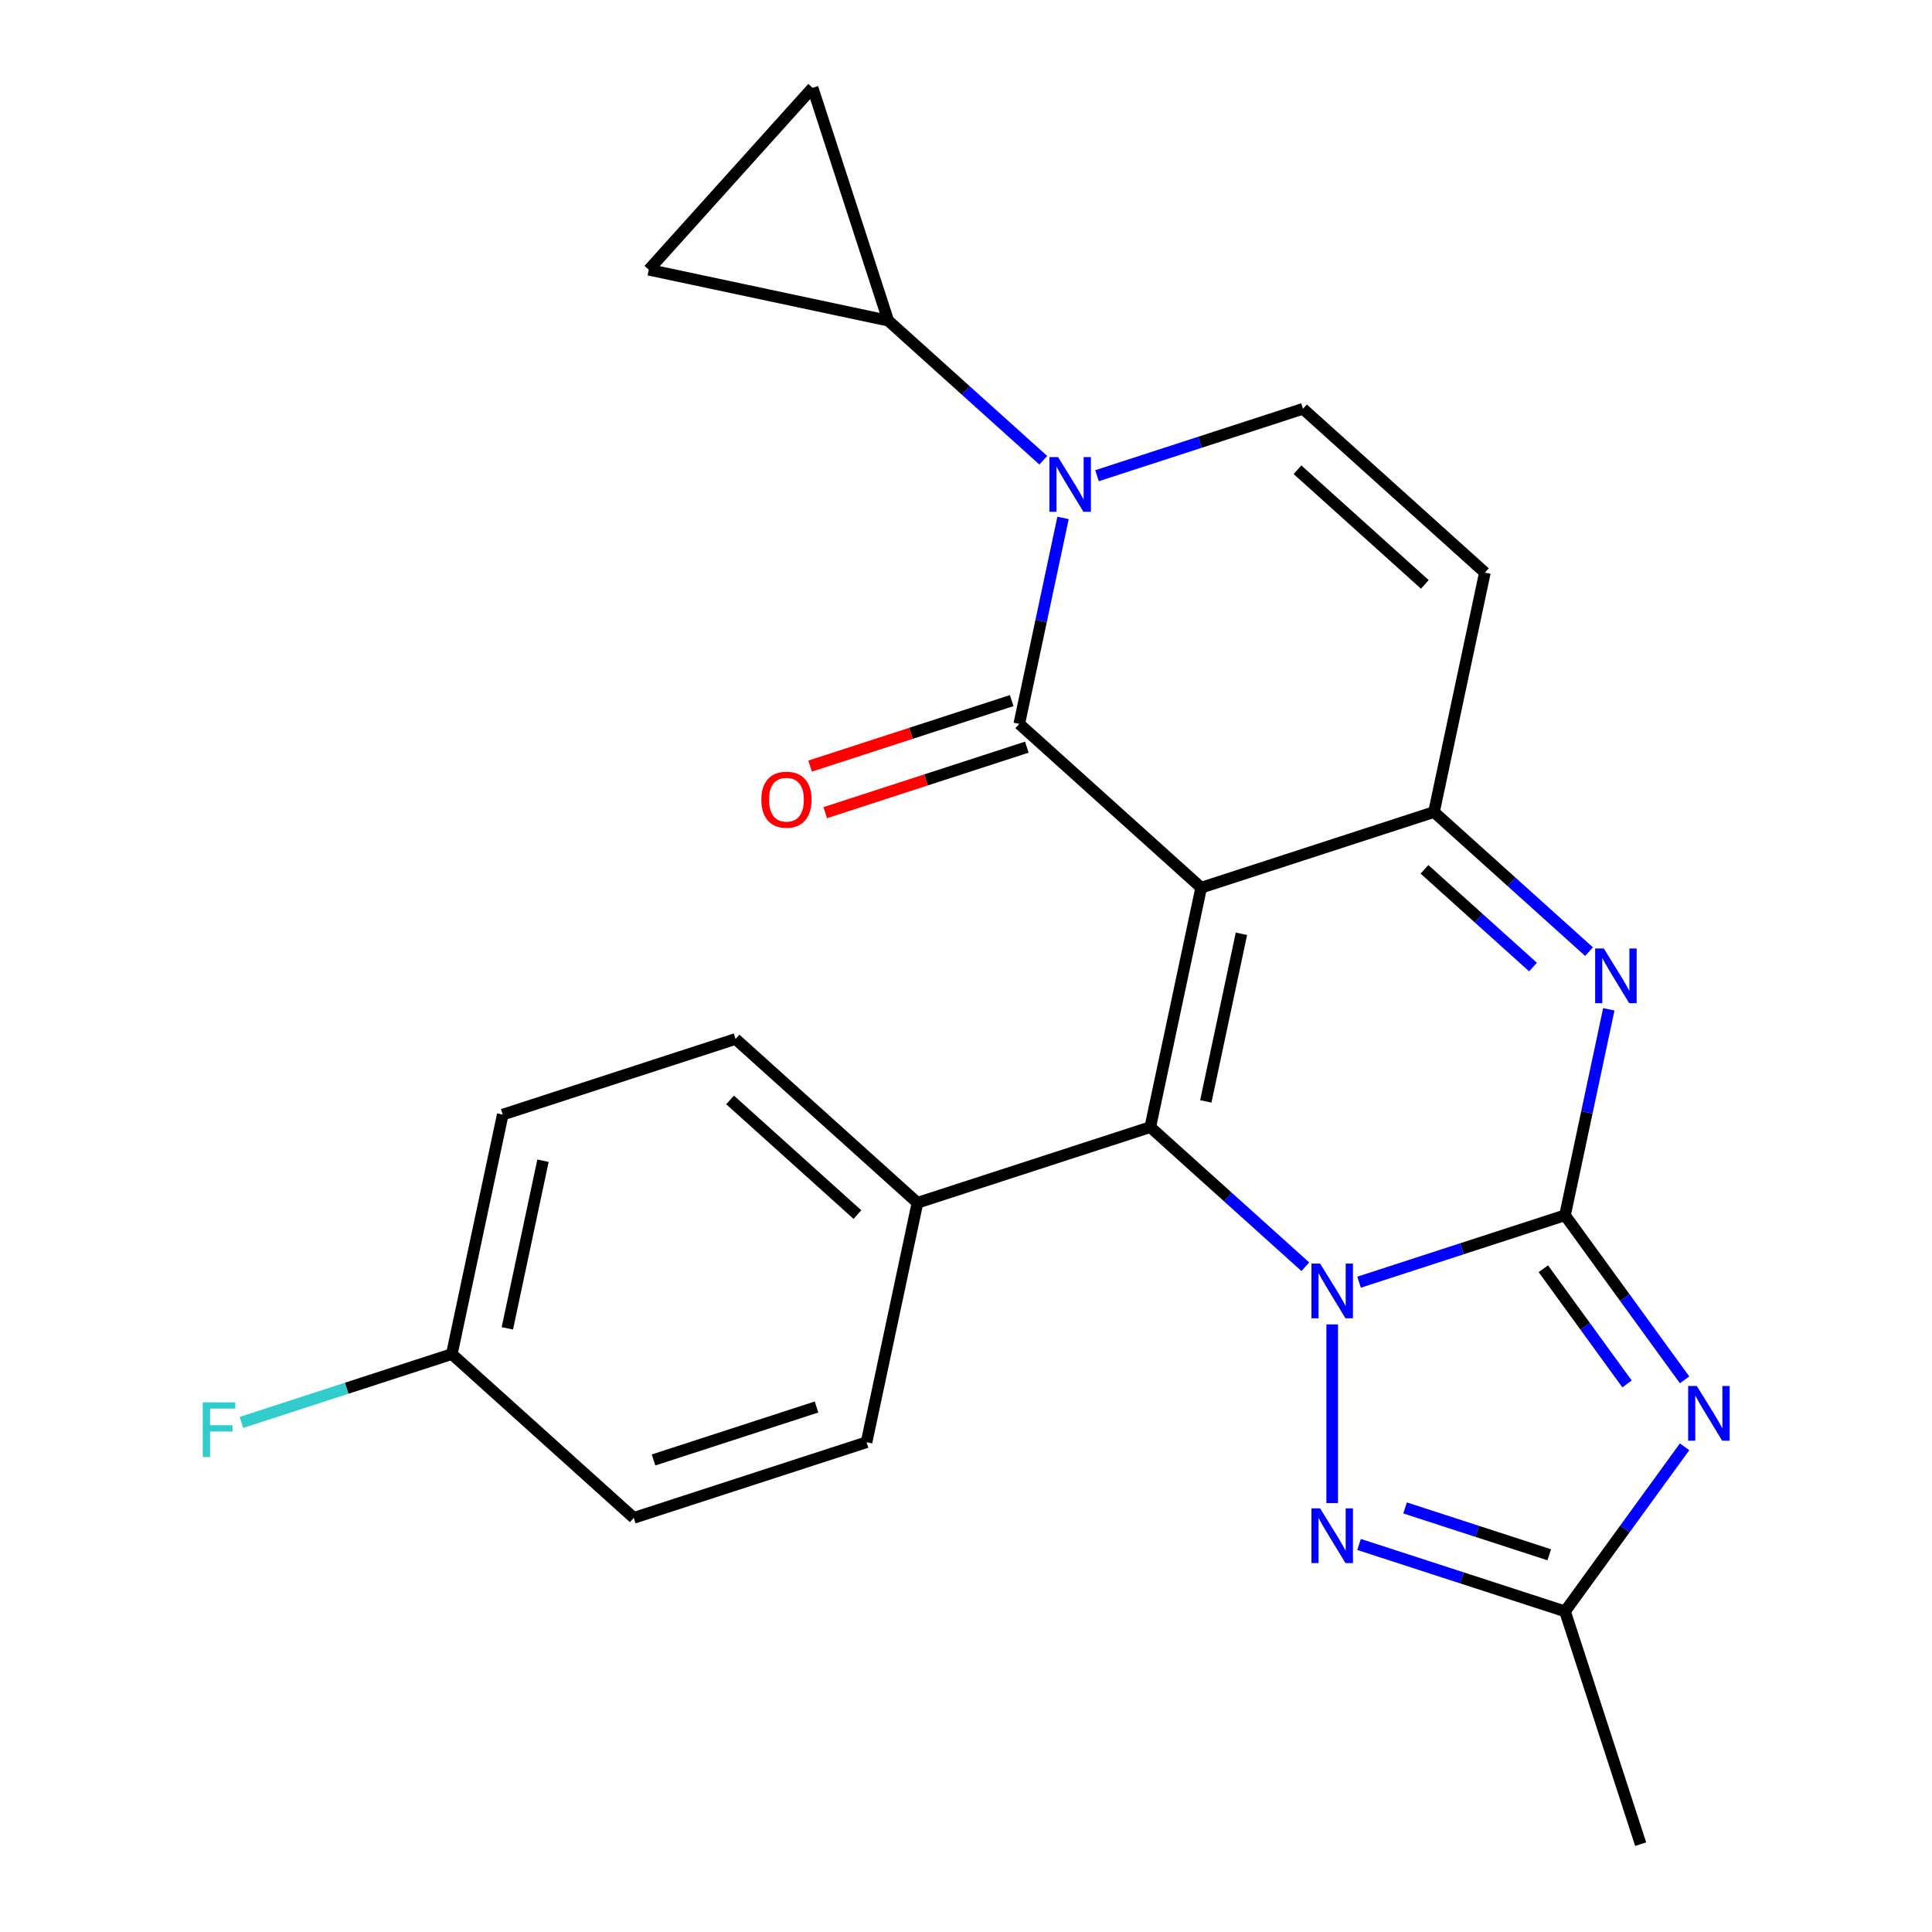 <?xml version='1.0' encoding='iso-8859-1'?>
<svg version='1.1' baseProfile='full'
              xmlns='http://www.w3.org/2000/svg'
                      xmlns:rdkit='http://www.rdkit.org/xml'
                      xmlns:xlink='http://www.w3.org/1999/xlink'
                  xml:space='preserve'
width='1000px' height='1000px' viewBox='0 0 1000 1000'>
<!-- END OF HEADER -->
<rect style='opacity:1.0;fill:#FFFFFF;stroke:none' width='1000' height='1000' x='0' y='0'> </rect>
<path class='bond-2' d='M 621.727,459.461 L 595.384,583.398' style='fill:none;fill-rule:evenodd;stroke:#000000;stroke-width:6px;stroke-linecap:butt;stroke-linejoin:miter;stroke-opacity:1' />
<path class='bond-2' d='M 642.563,483.321 L 624.123,570.076' style='fill:none;fill-rule:evenodd;stroke:#000000;stroke-width:6px;stroke-linecap:butt;stroke-linejoin:miter;stroke-opacity:1' />
<path class='bond-3' d='M 621.727,459.461 L 527.567,374.679' style='fill:none;fill-rule:evenodd;stroke:#000000;stroke-width:6px;stroke-linecap:butt;stroke-linejoin:miter;stroke-opacity:1' />
<path class='bond-5' d='M 621.727,459.461 L 742.232,420.307' style='fill:none;fill-rule:evenodd;stroke:#000000;stroke-width:6px;stroke-linecap:butt;stroke-linejoin:miter;stroke-opacity:1' />
<path class='bond-0' d='M 675.637,655.659 L 635.51,619.528' style='fill:none;fill-rule:evenodd;stroke:#0000FF;stroke-width:6px;stroke-linecap:butt;stroke-linejoin:miter;stroke-opacity:1' />
<path class='bond-0' d='M 635.51,619.528 L 595.384,583.398' style='fill:none;fill-rule:evenodd;stroke:#000000;stroke-width:6px;stroke-linecap:butt;stroke-linejoin:miter;stroke-opacity:1' />
<path class='bond-8' d='M 689.544,685.509 L 689.544,777.992' style='fill:none;fill-rule:evenodd;stroke:#0000FF;stroke-width:6px;stroke-linecap:butt;stroke-linejoin:miter;stroke-opacity:1' />
<path class='bond-25' d='M 703.452,663.662 L 756.751,646.344' style='fill:none;fill-rule:evenodd;stroke:#0000FF;stroke-width:6px;stroke-linecap:butt;stroke-linejoin:miter;stroke-opacity:1' />
<path class='bond-25' d='M 756.751,646.344 L 810.049,629.027' style='fill:none;fill-rule:evenodd;stroke:#000000;stroke-width:6px;stroke-linecap:butt;stroke-linejoin:miter;stroke-opacity:1' />
<path class='bond-1' d='M 810.049,629.027 L 821.379,575.722' style='fill:none;fill-rule:evenodd;stroke:#000000;stroke-width:6px;stroke-linecap:butt;stroke-linejoin:miter;stroke-opacity:1' />
<path class='bond-1' d='M 821.379,575.722 L 832.709,522.417' style='fill:none;fill-rule:evenodd;stroke:#0000FF;stroke-width:6px;stroke-linecap:butt;stroke-linejoin:miter;stroke-opacity:1' />
<path class='bond-4' d='M 810.049,629.027 L 840.992,671.617' style='fill:none;fill-rule:evenodd;stroke:#000000;stroke-width:6px;stroke-linecap:butt;stroke-linejoin:miter;stroke-opacity:1' />
<path class='bond-4' d='M 840.992,671.617 L 871.935,714.206' style='fill:none;fill-rule:evenodd;stroke:#0000FF;stroke-width:6px;stroke-linecap:butt;stroke-linejoin:miter;stroke-opacity:1' />
<path class='bond-4' d='M 798.83,656.699 L 820.491,686.512' style='fill:none;fill-rule:evenodd;stroke:#000000;stroke-width:6px;stroke-linecap:butt;stroke-linejoin:miter;stroke-opacity:1' />
<path class='bond-4' d='M 820.491,686.512 L 842.151,716.325' style='fill:none;fill-rule:evenodd;stroke:#0000FF;stroke-width:6px;stroke-linecap:butt;stroke-linejoin:miter;stroke-opacity:1' />
<path class='bond-15' d='M 595.384,583.398 L 474.879,622.553' style='fill:none;fill-rule:evenodd;stroke:#000000;stroke-width:6px;stroke-linecap:butt;stroke-linejoin:miter;stroke-opacity:1' />
<path class='bond-6' d='M 527.567,374.679 L 538.897,321.374' style='fill:none;fill-rule:evenodd;stroke:#000000;stroke-width:6px;stroke-linecap:butt;stroke-linejoin:miter;stroke-opacity:1' />
<path class='bond-6' d='M 538.897,321.374 L 550.227,268.069' style='fill:none;fill-rule:evenodd;stroke:#0000FF;stroke-width:6px;stroke-linecap:butt;stroke-linejoin:miter;stroke-opacity:1' />
<path class='bond-16' d='M 523.651,362.628 L 471.483,379.579' style='fill:none;fill-rule:evenodd;stroke:#000000;stroke-width:6px;stroke-linecap:butt;stroke-linejoin:miter;stroke-opacity:1' />
<path class='bond-16' d='M 471.483,379.579 L 419.314,396.529' style='fill:none;fill-rule:evenodd;stroke:#FF0000;stroke-width:6px;stroke-linecap:butt;stroke-linejoin:miter;stroke-opacity:1' />
<path class='bond-16' d='M 531.482,386.729 L 479.314,403.68' style='fill:none;fill-rule:evenodd;stroke:#000000;stroke-width:6px;stroke-linecap:butt;stroke-linejoin:miter;stroke-opacity:1' />
<path class='bond-16' d='M 479.314,403.68 L 427.145,420.63' style='fill:none;fill-rule:evenodd;stroke:#FF0000;stroke-width:6px;stroke-linecap:butt;stroke-linejoin:miter;stroke-opacity:1' />
<path class='bond-28' d='M 871.935,748.862 L 840.992,791.451' style='fill:none;fill-rule:evenodd;stroke:#0000FF;stroke-width:6px;stroke-linecap:butt;stroke-linejoin:miter;stroke-opacity:1' />
<path class='bond-28' d='M 840.992,791.451 L 810.049,834.041' style='fill:none;fill-rule:evenodd;stroke:#000000;stroke-width:6px;stroke-linecap:butt;stroke-linejoin:miter;stroke-opacity:1' />
<path class='bond-7' d='M 742.232,420.307 L 782.358,456.437' style='fill:none;fill-rule:evenodd;stroke:#000000;stroke-width:6px;stroke-linecap:butt;stroke-linejoin:miter;stroke-opacity:1' />
<path class='bond-7' d='M 782.358,456.437 L 822.485,492.567' style='fill:none;fill-rule:evenodd;stroke:#0000FF;stroke-width:6px;stroke-linecap:butt;stroke-linejoin:miter;stroke-opacity:1' />
<path class='bond-7' d='M 737.313,449.978 L 765.402,475.269' style='fill:none;fill-rule:evenodd;stroke:#000000;stroke-width:6px;stroke-linecap:butt;stroke-linejoin:miter;stroke-opacity:1' />
<path class='bond-7' d='M 765.402,475.269 L 793.49,500.56' style='fill:none;fill-rule:evenodd;stroke:#0000FF;stroke-width:6px;stroke-linecap:butt;stroke-linejoin:miter;stroke-opacity:1' />
<path class='bond-11' d='M 742.232,420.307 L 768.575,296.37' style='fill:none;fill-rule:evenodd;stroke:#000000;stroke-width:6px;stroke-linecap:butt;stroke-linejoin:miter;stroke-opacity:1' />
<path class='bond-12' d='M 540.003,238.219 L 499.876,202.089' style='fill:none;fill-rule:evenodd;stroke:#0000FF;stroke-width:6px;stroke-linecap:butt;stroke-linejoin:miter;stroke-opacity:1' />
<path class='bond-12' d='M 499.876,202.089 L 459.749,165.959' style='fill:none;fill-rule:evenodd;stroke:#000000;stroke-width:6px;stroke-linecap:butt;stroke-linejoin:miter;stroke-opacity:1' />
<path class='bond-24' d='M 567.818,246.223 L 621.116,228.905' style='fill:none;fill-rule:evenodd;stroke:#0000FF;stroke-width:6px;stroke-linecap:butt;stroke-linejoin:miter;stroke-opacity:1' />
<path class='bond-24' d='M 621.116,228.905 L 674.415,211.587' style='fill:none;fill-rule:evenodd;stroke:#000000;stroke-width:6px;stroke-linecap:butt;stroke-linejoin:miter;stroke-opacity:1' />
<path class='bond-9' d='M 703.452,799.406 L 756.751,816.723' style='fill:none;fill-rule:evenodd;stroke:#0000FF;stroke-width:6px;stroke-linecap:butt;stroke-linejoin:miter;stroke-opacity:1' />
<path class='bond-9' d='M 756.751,816.723 L 810.049,834.041' style='fill:none;fill-rule:evenodd;stroke:#000000;stroke-width:6px;stroke-linecap:butt;stroke-linejoin:miter;stroke-opacity:1' />
<path class='bond-9' d='M 727.272,780.5 L 764.581,792.623' style='fill:none;fill-rule:evenodd;stroke:#0000FF;stroke-width:6px;stroke-linecap:butt;stroke-linejoin:miter;stroke-opacity:1' />
<path class='bond-9' d='M 764.581,792.623 L 801.89,804.745' style='fill:none;fill-rule:evenodd;stroke:#000000;stroke-width:6px;stroke-linecap:butt;stroke-linejoin:miter;stroke-opacity:1' />
<path class='bond-23' d='M 810.049,834.041 L 849.203,954.545' style='fill:none;fill-rule:evenodd;stroke:#000000;stroke-width:6px;stroke-linecap:butt;stroke-linejoin:miter;stroke-opacity:1' />
<path class='bond-10' d='M 674.415,211.587 L 768.575,296.37' style='fill:none;fill-rule:evenodd;stroke:#000000;stroke-width:6px;stroke-linecap:butt;stroke-linejoin:miter;stroke-opacity:1' />
<path class='bond-10' d='M 671.582,243.137 L 737.495,302.485' style='fill:none;fill-rule:evenodd;stroke:#000000;stroke-width:6px;stroke-linecap:butt;stroke-linejoin:miter;stroke-opacity:1' />
<path class='bond-13' d='M 459.749,165.959 L 335.812,139.615' style='fill:none;fill-rule:evenodd;stroke:#000000;stroke-width:6px;stroke-linecap:butt;stroke-linejoin:miter;stroke-opacity:1' />
<path class='bond-14' d='M 459.749,165.959 L 420.595,45.455' style='fill:none;fill-rule:evenodd;stroke:#000000;stroke-width:6px;stroke-linecap:butt;stroke-linejoin:miter;stroke-opacity:1' />
<path class='bond-26' d='M 335.812,139.615 L 420.595,45.455' style='fill:none;fill-rule:evenodd;stroke:#000000;stroke-width:6px;stroke-linecap:butt;stroke-linejoin:miter;stroke-opacity:1' />
<path class='bond-17' d='M 474.879,622.553 L 380.719,537.77' style='fill:none;fill-rule:evenodd;stroke:#000000;stroke-width:6px;stroke-linecap:butt;stroke-linejoin:miter;stroke-opacity:1' />
<path class='bond-17' d='M 443.799,628.667 L 377.886,569.319' style='fill:none;fill-rule:evenodd;stroke:#000000;stroke-width:6px;stroke-linecap:butt;stroke-linejoin:miter;stroke-opacity:1' />
<path class='bond-18' d='M 474.879,622.553 L 448.536,746.49' style='fill:none;fill-rule:evenodd;stroke:#000000;stroke-width:6px;stroke-linecap:butt;stroke-linejoin:miter;stroke-opacity:1' />
<path class='bond-20' d='M 380.719,537.77 L 260.214,576.924' style='fill:none;fill-rule:evenodd;stroke:#000000;stroke-width:6px;stroke-linecap:butt;stroke-linejoin:miter;stroke-opacity:1' />
<path class='bond-21' d='M 448.536,746.49 L 328.031,785.644' style='fill:none;fill-rule:evenodd;stroke:#000000;stroke-width:6px;stroke-linecap:butt;stroke-linejoin:miter;stroke-opacity:1' />
<path class='bond-21' d='M 422.629,728.262 L 338.276,755.67' style='fill:none;fill-rule:evenodd;stroke:#000000;stroke-width:6px;stroke-linecap:butt;stroke-linejoin:miter;stroke-opacity:1' />
<path class='bond-19' d='M 233.871,700.861 L 328.031,785.644' style='fill:none;fill-rule:evenodd;stroke:#000000;stroke-width:6px;stroke-linecap:butt;stroke-linejoin:miter;stroke-opacity:1' />
<path class='bond-22' d='M 233.871,700.861 L 179.412,718.556' style='fill:none;fill-rule:evenodd;stroke:#000000;stroke-width:6px;stroke-linecap:butt;stroke-linejoin:miter;stroke-opacity:1' />
<path class='bond-22' d='M 179.412,718.556 L 124.954,736.25' style='fill:none;fill-rule:evenodd;stroke:#33CCCC;stroke-width:6px;stroke-linecap:butt;stroke-linejoin:miter;stroke-opacity:1' />
<path class='bond-27' d='M 233.871,700.861 L 260.214,576.924' style='fill:none;fill-rule:evenodd;stroke:#000000;stroke-width:6px;stroke-linecap:butt;stroke-linejoin:miter;stroke-opacity:1' />
<path class='bond-27' d='M 262.61,687.539 L 281.05,600.783' style='fill:none;fill-rule:evenodd;stroke:#000000;stroke-width:6px;stroke-linecap:butt;stroke-linejoin:miter;stroke-opacity:1' />
<path  class='atom-1' d='M 683.284 654.021
L 692.564 669.021
Q 693.484 670.501, 694.964 673.181
Q 696.444 675.861, 696.524 676.021
L 696.524 654.021
L 700.284 654.021
L 700.284 682.341
L 696.404 682.341
L 686.444 665.941
Q 685.284 664.021, 684.044 661.821
Q 682.844 659.621, 682.484 658.941
L 682.484 682.341
L 678.804 682.341
L 678.804 654.021
L 683.284 654.021
' fill='#0000FF'/>
<path  class='atom-5' d='M 878.265 717.374
L 887.545 732.374
Q 888.465 733.854, 889.945 736.534
Q 891.425 739.214, 891.505 739.374
L 891.505 717.374
L 895.265 717.374
L 895.265 745.694
L 891.385 745.694
L 881.425 729.294
Q 880.265 727.374, 879.025 725.174
Q 877.825 722.974, 877.465 722.294
L 877.465 745.694
L 873.785 745.694
L 873.785 717.374
L 878.265 717.374
' fill='#0000FF'/>
<path  class='atom-7' d='M 547.65 236.582
L 556.93 251.582
Q 557.85 253.062, 559.33 255.742
Q 560.81 258.422, 560.89 258.582
L 560.89 236.582
L 564.65 236.582
L 564.65 264.902
L 560.77 264.902
L 550.81 248.502
Q 549.65 246.582, 548.41 244.382
Q 547.21 242.182, 546.85 241.502
L 546.85 264.902
L 543.17 264.902
L 543.17 236.582
L 547.65 236.582
' fill='#0000FF'/>
<path  class='atom-8' d='M 830.132 490.93
L 839.412 505.93
Q 840.332 507.41, 841.812 510.09
Q 843.292 512.77, 843.372 512.93
L 843.372 490.93
L 847.132 490.93
L 847.132 519.25
L 843.252 519.25
L 833.292 502.85
Q 832.132 500.93, 830.892 498.73
Q 829.692 496.53, 829.332 495.85
L 829.332 519.25
L 825.652 519.25
L 825.652 490.93
L 830.132 490.93
' fill='#0000FF'/>
<path  class='atom-9' d='M 683.284 780.727
L 692.564 795.727
Q 693.484 797.207, 694.964 799.887
Q 696.444 802.567, 696.524 802.727
L 696.524 780.727
L 700.284 780.727
L 700.284 809.047
L 696.404 809.047
L 686.444 792.647
Q 685.284 790.727, 684.044 788.527
Q 682.844 786.327, 682.484 785.647
L 682.484 809.047
L 678.804 809.047
L 678.804 780.727
L 683.284 780.727
' fill='#0000FF'/>
<path  class='atom-17' d='M 394.062 413.913
Q 394.062 407.113, 397.422 403.313
Q 400.782 399.513, 407.062 399.513
Q 413.342 399.513, 416.702 403.313
Q 420.062 407.113, 420.062 413.913
Q 420.062 420.793, 416.662 424.713
Q 413.262 428.593, 407.062 428.593
Q 400.822 428.593, 397.422 424.713
Q 394.062 420.833, 394.062 413.913
M 407.062 425.393
Q 411.382 425.393, 413.702 422.513
Q 416.062 419.593, 416.062 413.913
Q 416.062 408.353, 413.702 405.553
Q 411.382 402.713, 407.062 402.713
Q 402.742 402.713, 400.382 405.513
Q 398.062 408.313, 398.062 413.913
Q 398.062 419.633, 400.382 422.513
Q 402.742 425.393, 407.062 425.393
' fill='#FF0000'/>
<path  class='atom-23' d='M 104.946 725.855
L 121.786 725.855
L 121.786 729.095
L 108.746 729.095
L 108.746 737.695
L 120.346 737.695
L 120.346 740.975
L 108.746 740.975
L 108.746 754.175
L 104.946 754.175
L 104.946 725.855
' fill='#33CCCC'/>
</svg>
